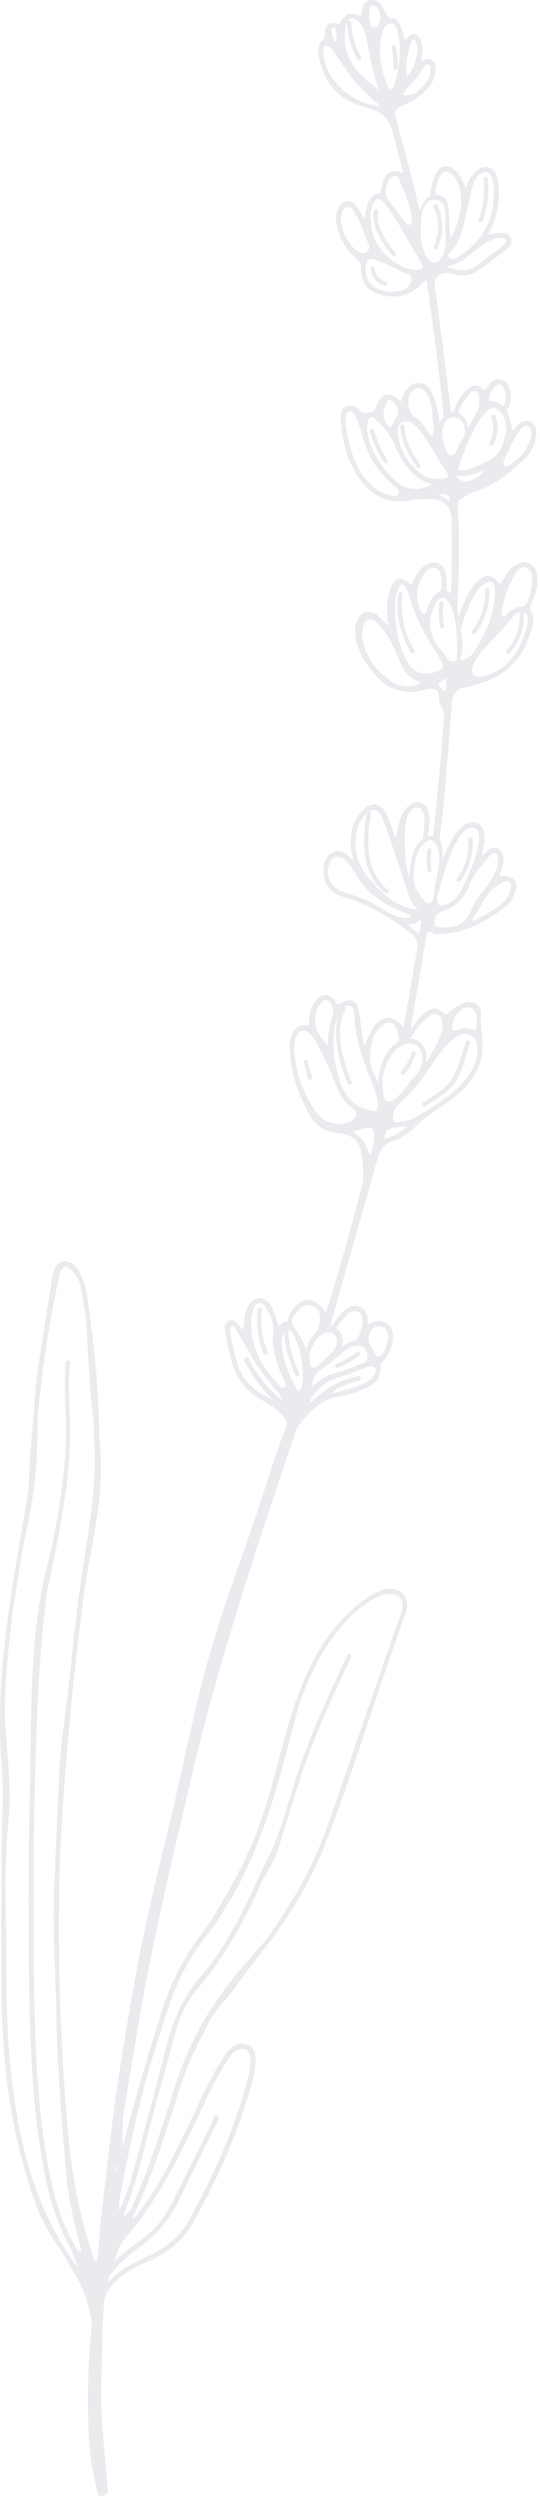 <svg width="128" height="592" viewBox="0 0 128 592" fill="none" xmlns="http://www.w3.org/2000/svg">
<g opacity="0.1" clip-path="url(#clip0_46_161)">
<path d="M103.69 48.61C103.42 48.03 102.56 48.53 102.83 49.11C104.19 52.05 104.2 55.3 102.84 58.25C102.57 58.83 103.43 59.34 103.7 58.75C105.22 55.44 105.21 51.91 103.69 48.6V48.61Z" fill="#342559"/>
<path d="M125.93 142.98C126.97 140.9 127.58 138.69 127.32 136.33C127 133.41 124.54 132.28 122.09 133.88C121.27 134.42 120.62 135.12 120.09 135.93C119.57 136.72 119.07 137.52 118.54 138.35C116.57 135.82 114.85 135.76 112.75 138.12C111.12 139.95 110.2 142.17 109.3 144.4C109.12 144.84 109.03 145.36 108.66 145.79C108.57 145.45 108.49 145.11 108.39 144.78C108.74 136.4 109.04 128.03 108.49 119.65C108.46 119.13 108.54 118.67 109 118.39C110.13 117.7 111.21 116.76 112.44 116.42C117.15 115.1 120.66 111.98 124.16 108.87C125.9 107.33 126.93 105.22 127.13 102.82C127.23 101.58 127 100.44 125.72 99.87C124.44 99.3 123.47 99.89 122.57 100.76C122.18 101.14 122.04 101.83 121.34 101.89C121.24 101.18 121.19 100.48 121.02 99.82C120.84 99.1 120.56 98.41 120.28 97.71C120.14 97.36 119.97 97.08 120.33 96.72C121.02 96.02 121.01 95.06 121.07 94.16C121.2 92.2 120.36 90.44 119.04 89.97C117.19 89.3 116.29 90.6 115.43 91.85C115.08 92.37 114.87 92.46 114.36 91.99C113.2 90.91 112.01 91.22 110.9 92.1C109.44 93.26 108.57 94.86 107.83 96.53C107.68 96.86 107.59 97.25 107.38 97.59C107.23 97.61 107.08 97.64 106.92 97.69C106.4 93.51 105.92 89.45 105.39 85.39C104.64 79.68 104.02 73.96 103.09 68.27C102.66 65.61 104.38 64.14 106.93 64.78C108.95 65.29 111.05 65.55 112.84 64.39C115.42 62.71 117.84 60.78 120.26 58.86C121.01 58.26 121.56 57.35 121.08 56.31C120.61 55.3 119.62 55.09 118.63 55.14C117.72 55.18 116.82 55.4 115.75 55.57C116.07 54.91 116.32 54.45 116.53 53.96C118.1 50.35 118.67 46.59 118 42.7C117.77 41.37 117.32 40.02 115.81 39.62C114.26 39.22 113.14 40.11 112.2 41.19C111.41 42.1 110.8 43.13 110.41 44.68C109.71 42.9 109.14 41.47 107.97 40.41C106.2 38.8 104.37 39.09 103.25 41.21C102.39 42.84 102.13 44.64 101.92 46.45C100.72 47.16 99.88 48.58 99.47 49.9C97.85 42.68 95.85 35.56 93.96 28.41C93.38 26.2 93.55 25.85 95.69 24.9C96.13 24.7 96.59 24.55 97 24.3C99.64 22.73 102.21 21.08 103.05 17.83C103.35 16.66 103.52 15.48 102.64 14.49C101.83 13.58 100.83 14.14 99.78 14.44C100.11 13.04 100.24 11.82 100.02 10.6C99.84 9.6 99.58 8.56 98.45 8.19C97.36 7.83 96.81 8.68 96.19 9.33C96.15 9.37 96.02 9.33 95.9 9.31C95.6 8.18 95.46 7 94.88 5.96C94.48 5.25 94.03 4.35 93.21 4.37C91.85 4.41 91.66 3.51 91.22 2.62C90.55 1.26 89.73 -0.14 87.94 5.57313e-05C86.24 0.13 86.07 1.67 85.72 2.94C85.59 3.41 85.62 3.83 84.83 3.59C82.48 2.89 82.19 3.05 80.8 5.11C80.64 5.35 80.77 5.86 80.11 5.63C78.18 4.98 77.22 5.68 76.98 7.75C76.92 8.3 77.21 8.95 76.62 9.39C75.36 10.33 75.34 11.69 75.54 13.02C76.46 19.32 80.16 23.67 86.1 25.23C91.78 26.72 92.39 28.32 93.71 33.73C94.19 35.7 94.76 37.64 95.25 39.61C95.36 40.04 95.72 40.48 95.4 40.96C92.93 40.06 91.7 40.58 90.77 42.99C90.54 43.58 90.48 44.23 90.34 44.85C90.25 45.25 90.31 45.7 89.71 45.8C87.86 46.11 87.34 47.61 86.89 49.12C86.66 49.88 86.59 50.69 86.4 51.71C85.78 50.76 85.36 50.02 84.85 49.34C84.17 48.44 83.44 47.47 82.13 47.73C80.84 47.99 80.25 49.04 79.85 50.19C79.62 50.85 79.52 51.55 79.62 52.24C80.14 55.87 81.74 58.96 84.55 61.31C85.35 61.98 85.62 62.55 85.58 63.55C85.47 66.7 87.01 68.91 90.03 69.76C93.61 70.77 96.9 70.17 99.67 67.51C100.06 67.14 100.32 66.57 101.14 66.43C102.68 77.19 104.14 87.91 105.15 98.67C104.75 99.09 104.45 99.59 104.22 100.16C103.88 97.74 103.43 95.34 102.45 93.09C101.84 91.7 100.78 90.64 99.16 90.68C97.5 90.72 96.48 91.85 95.77 93.25C95.47 93.84 95.27 94.47 95 95.14C92.43 92.48 90.37 92.95 89.18 96.33C89.16 96.38 89.15 96.43 89.14 96.48C88.7 97.74 86.33 98.26 85.37 97.3C84.51 96.44 83.57 95.67 82.27 96.18C80.97 96.69 80.74 97.91 80.79 99.12C81.01 104.57 82.36 109.68 85.74 114.06C88.63 117.8 92.49 119.26 97.2 118.51C98.62 118.28 100.06 118.21 101.5 118.15C105.05 117.99 107.05 119.83 107.08 123.34C107.12 127.82 107.1 132.31 107.08 136.79C107.08 138.01 107.05 139.23 106.74 140.43C105.89 140.31 105.87 139.74 105.87 139.11C105.87 138.2 105.92 137.28 105.8 136.39C105.35 133.2 102.96 132.28 100.38 134.19C98.89 135.29 98.34 136.99 97.45 138.5C95.23 136.3 93.71 136.53 92.63 139.23C92.35 139.92 92.2 140.66 92.02 141.38C91.52 143.51 91.78 145.66 92 148.19C91.03 147.21 90.36 146.45 89.61 145.79C87.83 144.23 85.61 144.74 84.65 146.92C84.17 148.02 84.07 149.18 84.21 150.37C84.65 154.15 86.63 157.12 89.07 159.91C91.89 163.13 95.31 164.41 99.53 163.62C100.71 163.4 101.97 162.76 103.11 163.25C104.57 163.88 103.7 165.59 104.29 166.67C104.89 167.77 105.35 168.79 105.24 170.15C104.5 179.44 103.73 188.74 102.62 197.99C102.29 197.97 101.91 198.01 101.48 198.13C101.51 197.83 101.55 197.52 101.58 197.22C101.76 195.68 101.93 194.13 101.65 192.59C101.43 191.37 100.8 190.39 99.52 190.03C98.34 189.7 97.47 190.28 96.64 191.03C95.87 191.73 95.37 192.55 95.04 193.55C94.51 195.12 94.2 196.74 93.82 198.37C93.33 197.4 93.03 196.44 92.68 195.5C92.32 194.55 91.98 193.59 91.52 192.69C90.21 190.13 88.22 189.8 86.09 191.74C84.61 193.08 83.79 194.78 83.4 196.72C82.95 198.93 83.08 201.12 83.75 203.63C83.25 203.27 83.07 203.17 82.93 203.03C81.79 201.96 80.55 201.05 78.93 201.84C77.26 202.65 76.69 204.18 76.67 205.96C76.63 209.43 78.11 211.48 81.81 212.52C87.52 214.12 92.35 217.31 97.07 220.7C98.56 221.77 99.24 223.18 98.84 225.14C98.14 228.59 97.65 232.07 97.04 235.54C96.6 238.03 96.12 240.52 95.62 243.16C92.95 240.12 90.34 240.37 88.29 243.65C87.54 244.85 87.02 246.17 86.5 247.53C86.06 247.14 86.06 246.68 86 246.27C85.7 244.05 85.48 241.82 85.12 239.61C84.67 236.85 82.99 236.1 80.72 237.63C80.17 238 80.02 237.97 79.67 237.42C78.14 235.03 76.14 235.03 74.55 237.39C73.63 238.76 73.31 240.33 73.23 241.95C73.2 242.59 73.13 242.9 72.33 242.79C70.93 242.61 70.01 243.43 69.39 244.59C68.88 245.55 68.64 246.6 68.66 247.68C68.75 253.64 70.63 259.12 73.52 264.24C74.89 266.67 77.12 268.08 80.04 268.33C82.63 268.54 85.06 269.52 85.48 272.34C85.9 275.12 86.54 277.98 85.8 280.82C83.39 290.17 80.76 299.45 77.97 308.69C77.77 309.37 77.45 310.01 77.16 310.75C74.86 307.13 71.89 306.85 69.53 309.89C68.8 310.82 68.29 311.86 68.14 313.03C67.86 312.91 67.54 312.9 67.2 313.09C66.76 313.34 66.38 313.75 66.06 314.18C65.93 313.91 65.92 313.48 65.82 313.2C65.31 311.8 64.92 310.34 64.14 309.05C62.83 306.88 60.55 306.81 59.08 308.88C58.51 309.68 58.2 310.59 58.05 311.55C57.89 312.62 57.77 313.69 57.6 314.95C57.29 314.58 57.13 314.38 56.95 314.18C56.25 313.4 55.61 312.23 54.37 312.74C53 313.31 53.25 314.68 53.45 315.83C53.75 317.62 54.16 319.39 54.56 321.15C55.62 325.82 58.02 329.45 62.39 331.7C64.29 332.67 66 333.98 67.38 335.65C67.93 336.31 68.18 336.94 67.83 337.84C65.13 344.58 63.17 351.58 60.83 358.44C56.09 372.32 50.89 386.05 47.39 400.32C44.55 411.87 42.24 423.54 39.41 435.08C36.61 446.48 33.9 457.89 31.86 469.44C29.55 482.56 27.32 495.71 25.86 508.96C25.06 516.22 24.04 523.45 23.47 530.74C23.34 532.42 23.13 534.09 22.96 535.77C22.42 535.21 22.21 534.67 22.02 534.12C19.06 525.16 17.13 515.98 16.27 506.6C14.43 486.55 13.69 466.43 14.05 446.3C14.25 435.32 15.06 424.45 16.01 413.52C16.45 408.45 16.92 403.38 17.42 398.31C17.81 394.35 19.65 378.63 20.3 374.72C21.73 366.14 23.69 357.6 23.92 348.87C24 346.03 23.81 343.2 23.55 340.37C23.48 335.53 23.27 330.69 22.88 325.86C22.55 321.79 22.12 317.74 21.57 313.7C21.08 310.07 20.86 306.02 19.51 302.58C18.88 300.97 17.53 298.8 15.57 298.65C15.23 298.62 14.94 298.67 14.69 298.77C14.57 298.73 14.44 298.74 14.3 298.83C12.99 299.75 12.64 300.98 12.36 302.51C11.81 305.58 11.41 308.68 10.93 311.77C10.07 317.35 9.07 322.92 8.44 328.54C8.22 330.5 8.12 332.46 8.05 334.43C7.42 340.65 6.99 346.89 6.73 353.14C6.11 356.8 5.47 360.45 4.84 364.11C4.83 364.16 4.82 364.2 4.81 364.25C4 368.97 3.22 373.65 2.52 378.34C0.48 392.06 -0.76 405.96 0.52 419.76C0.58 421.26 0.64 422.75 0.71 424.25C0.22 440.37 0.24 456.5 0.4 472.62C0.53 486.16 1.92 499.57 5.55 512.68C7.39 519.33 9.39 525.88 13.53 531.57C14.97 533.55 16.11 535.74 17.37 537.85C18.88 540.38 20.23 543.01 20.85 545.9C21.19 547.48 21.88 548.98 21.72 550.71C20.78 560.45 20.52 570.2 21.29 579.96C21.55 583.25 22.25 586.5 23 589.72C23.14 590.34 23.22 591.18 24.28 590.99C25.26 590.82 25.63 590.25 25.53 589.3C25.47 588.72 25.44 588.13 25.39 587.55C25 583.19 24.59 578.84 24.24 574.48C23.63 566.9 24.27 559.33 24.28 551.75C24.28 549.51 24.57 547.28 24.69 545.04C24.76 543.81 25.29 542.82 26.01 541.85C28.34 538.73 31.58 536.95 35.07 535.5C39.75 533.55 43.51 530.44 45.97 526C51.67 515.7 56.45 504.99 59.62 493.62C60.15 491.72 60.59 489.78 60.59 487.79C60.59 486.31 60.34 484.86 58.75 484.18C57.17 483.5 55.83 484.12 54.63 485.13C53.55 486.04 52.85 487.25 52.14 488.44C48.89 493.85 46.44 499.66 43.67 505.32C40.43 511.93 37.1 518.51 32.54 524.36C32.23 524.76 32.01 525.34 31.29 525.43C31.93 524.03 32.54 522.73 33.12 521.41C36.99 512.6 39.75 503.39 42.7 494.25C44.08 489.98 45.9 485.87 47.96 481.89C48.93 480.02 49.87 478.05 51.09 476.34C52.45 474.45 54.17 472.84 55.5 470.93C59.31 465.45 63.75 460.45 67.43 454.9C71.09 449.37 74.38 443.56 76.81 437.38C82.37 423.28 86.86 408.68 91.82 394.36C93 390.95 94.18 387.54 95.36 384.14C96.06 382.13 97.38 379.51 95.7 377.62C92.38 373.89 86.75 378.38 84.07 380.64C77.21 386.44 73.08 394.47 70.13 402.86C70.06 402.92 69.99 402.99 69.96 403.11C69.87 403.44 69.79 403.77 69.7 404.1C68.82 406.7 68.05 409.32 67.34 411.91C65.19 419.74 63.38 427.67 60.31 435.21C57.43 442.27 53.65 448.91 49.63 455.37C49.16 456.01 48.7 456.65 48.22 457.28C43.84 463 40.54 469.23 38.42 476.05C35.64 484.96 32.89 493.88 30.5 502.9C29.99 504.83 29.48 506.77 28.98 508.71C29.04 506.3 29.1 503.9 29.15 501.49C30.16 495.06 31.24 488.63 32.3 482.21C35.77 461.26 40.72 440.62 45.59 419.97C51.93 393.1 60.64 366.93 69.48 340.8C69.87 339.65 70.15 338.37 70.86 337.44C73.29 334.29 75.97 331.45 80.24 330.72C82.65 330.31 85.02 329.57 87.22 328.45C89.55 327.27 90.39 325.82 90.15 323.41C90.09 322.86 90.41 322.67 90.71 322.37C92.07 320.99 92.83 319.3 93.07 317.4C93.26 315.88 93.18 314.35 91.72 313.39C90.3 312.45 88.89 312.68 87.52 313.57C87.46 313.61 87.33 313.54 87.14 313.51C87.14 313.11 87.17 312.69 87.14 312.27C86.89 309.52 84.47 308.37 82.16 309.9C81.35 310.44 80.73 311.17 80.14 311.94C79.59 312.67 79.04 313.4 78.49 314.13C78.44 314.13 78.38 314.11 78.33 314.11C78.86 311.63 79.58 309.25 80.26 306.86C83.36 295.99 86.48 285.12 89.53 274.23C90.11 272.16 91.14 270.74 93.27 270.07C95.28 269.43 97 268.2 98.49 266.72C100.4 264.82 102.58 263.31 104.82 261.86C105.22 261.6 105.61 261.31 106.01 261.05C109.42 258.78 112.15 255.91 113.67 252.05C115.2 248.16 113.77 244.13 114.02 240.16C114.18 237.65 111.53 236.62 109.17 237.76C108.1 238.28 107.22 239.06 106.36 239.86C106.04 240.16 105.81 240.37 105.31 239.97C103.32 238.39 102.23 238.46 100.3 240.13C99.22 241.07 98.44 242.29 97.33 243.63C98.58 236.32 99.8 229.35 100.94 222.38C101.15 221.12 101.15 220.01 102.86 221.09C103.17 221.29 103.69 221.19 104.11 221.19C110.25 221.08 115.22 218.13 119.95 214.64C120.68 214.1 121.16 213.3 121.58 212.48C123.32 209.06 122.24 207.29 118.4 207.42C118.9 205.84 119.64 204.31 119.22 202.61C118.73 200.65 117.15 200.13 115.6 201.4C115.17 201.76 114.95 202.38 114.2 202.5C114.37 201.62 114.55 200.79 114.69 199.96C115.13 197.32 114.54 195.5 113.05 194.88C111.51 194.24 109.55 195.16 108.11 197.27C106.73 199.29 105.75 201.53 104.79 203.77C104.99 201.75 104.89 199.9 104.19 198.85C104.73 194.44 105.23 190.02 105.6 185.58C106.14 179.04 106.65 172.5 107.18 165.96C107.3 164.44 108.42 162.97 109.71 162.87C111.02 162.77 112.19 162.25 113.42 161.91C120.5 159.95 124.57 155.18 126.22 148.16C126.48 147.04 126.62 145.88 125.98 144.89C125.49 144.13 125.62 143.6 125.98 142.88L125.93 142.98ZM97.41 10.11C97.51 9.81 97.62 9.42 97.98 9.42C98.51 9.42 98.65 9.91 98.72 10.32C99.25 13.27 98.35 15.84 96.48 18.11C96.06 15.32 96.56 12.69 97.4 10.1L97.41 10.11ZM98.75 18.4C99.36 17.53 99.98 16.65 100.6 15.79C100.82 15.48 101.07 15.15 101.5 15.25C102.04 15.37 102.03 15.86 102.04 16.28C102.07 17.62 101.65 18.84 100.77 19.82C99.44 21.3 98.16 22.99 95.46 22.48C96.38 20.82 97.79 19.79 98.76 18.41L98.75 18.4ZM88.15 1.29C88.92 1.11 89.32 1.85 89.73 2.41C90.1 2.91 90.13 3.49 90.11 4.34C90.11 4.4 90.14 4.74 90.03 5.03C89.79 5.66 89.61 6.47 88.77 6.49C87.83 6.51 87.8 5.62 87.68 4.98C87.55 4.31 87.52 3.6 87.56 2.92C87.6 2.33 87.37 1.48 88.15 1.29ZM82.23 5.35C82.4 8.44 83.24 11.36 84.74 14.07C85.05 14.63 85.92 14.13 85.6 13.57C84.18 11.01 83.4 8.28 83.24 5.35C83.22 4.89 82.71 4.77 82.42 4.96C82.84 4.28 83.47 4.22 84.27 4.64C85.21 5.14 85.78 5.98 86.2 6.91C86.48 7.54 86.69 8.21 86.82 8.89C87.64 13.07 88.3 17.3 89.9 21.36C85.76 18.16 81.74 14.88 81.72 8.98C81.72 7.75 81.77 6.53 82.23 5.36V5.35ZM78.96 6.51C79.35 6.47 79.47 6.81 79.55 7.12C79.8 7.99 79.86 8.87 79.76 10.01C78.88 9.09 78.59 8.21 78.55 7.25C78.54 6.94 78.55 6.56 78.96 6.51ZM76.96 14.47C76.81 13.85 76.72 13.21 76.7 12.58C76.68 11.97 76.44 11.01 77.09 10.86C77.69 10.72 78.46 11.21 78.92 11.88C80.41 14.08 81.83 16.33 83.48 18.42C85.43 20.9 87.71 23.03 90.29 25.18C84 24.66 78.33 20.05 76.97 14.46L76.96 14.47ZM92.56 21.06C92.14 21.07 91.95 20.64 91.82 20.3C90.33 16.41 89.49 12.42 90.48 8.27C90.77 7.08 91.26 5.43 92.73 5.56C94.07 5.68 94.22 7.35 94.47 8.52C94.76 9.87 94.84 11.27 94.75 12.66C94.62 15.23 94.3 17.76 93.35 20.17C93.19 20.57 93.06 21.05 92.56 21.06ZM118.83 56.34C119.25 56.36 119.73 56.37 119.89 56.87C120.02 57.27 119.8 57.62 119.53 57.88C119.03 58.35 118.52 58.84 117.94 59.21C116.4 60.18 114.96 61.25 113.6 62.47C111.34 64.5 108.78 64.26 105.7 63.12C109.6 62.63 111.61 59.81 114.3 58.08C115.72 57.17 117.06 56.26 118.83 56.35V56.34ZM111.91 44.44C112.21 43.09 112.8 41.93 113.98 41.15C115.15 40.37 115.96 40.62 116.52 41.91C117.06 43.16 117.07 44.5 117.04 45.83C117.08 51.36 114.93 55.87 110.67 59.37C110.01 59.91 109.31 60.41 108.58 60.83C107.95 61.2 107.14 61.73 106.53 61.07C105.79 60.27 106.8 59.73 107.2 59.23C108.68 57.39 109.44 55.25 109.97 53.01C110.63 50.16 111.27 47.3 111.91 44.44ZM103.31 44.97C103.43 43.91 103.71 42.87 104.21 41.92C105.03 40.35 106.14 40.19 107.35 41.5C108.89 43.16 109.34 45.22 109.31 48.22C109.17 50.8 108.22 53.81 106.69 56.7C106.73 54.84 106.48 52.92 106.45 51.05C106.43 49.21 106.25 46.58 103.96 46.15C103.69 46.1 103.43 46.09 103.18 46.11C103.22 45.73 103.26 45.35 103.3 44.97H103.31ZM92.97 41.86C93.56 41.55 94.26 41.55 94.49 42.18C95.69 45.34 97.38 48.35 97.62 51.82C97.51 52.32 97.73 53.01 97.09 53.21C96.58 53.37 96.2 52.86 95.93 52.5C94.48 50.61 93.01 48.72 91.65 46.76C90.88 45.65 91.8 42.47 92.97 41.87V41.86ZM85.09 59.66C82.63 58.35 80.38 53.78 80.87 51.04C81.02 50.18 81.31 49.29 82.23 49.04C83.21 48.77 83.64 49.67 84.04 50.31C85.62 52.86 86.42 55.75 87.52 58.19C87.54 59.75 86.33 60.32 85.09 59.66ZM97.12 67.33C96.14 68.9 94.53 69.03 93.13 69.11C88.8 69.12 86.22 66.56 86.71 62.96C86.93 61.33 87.4 61.08 88.92 61.55C91.63 62.38 94.03 63.92 96.67 64.92C97.84 65.36 97.68 66.42 97.11 67.33H97.12ZM98.49 63.92C94.18 63.6 88.59 59.33 87.94 53.28C87.78 51.79 87.68 50.3 88.23 48.86C89.02 46.79 90.01 46.58 91.34 48.34C92.55 49.95 93.74 51.61 94.7 53.39C96.29 56.34 98.15 59.14 99.74 62.08C100.52 63.53 100.16 63.96 98.5 63.92H98.49ZM100.39 59.24C99.71 57.22 99.63 54.81 99.76 52.69C99.87 50.86 100.26 47.71 102.53 47.31C103.5 47.14 104.41 47.46 104.98 48.27C105.91 49.6 105.46 52.6 105.57 54.2C105.68 55.64 105.77 57.01 105.55 58.35C105.53 59.27 105.23 60.21 104.68 60.9C104.48 61.33 104.21 61.7 103.85 61.94C102.15 63.07 100.81 60.49 100.38 59.23L100.39 59.24ZM16.61 336.93C16.5 332.14 16.09 327.38 16.62 322.6C16.69 321.96 15.69 321.97 15.62 322.6C15.09 327.38 15.5 332.14 15.61 336.93C15.71 341.46 15.44 345.97 14.9 350.47C14.31 355.47 13.44 360.42 12.48 365.36C11.99 367.88 10.88 371.58 10.36 374.09C6.89 390.91 7.49 407.42 7.08 424.55C6.71 439.65 6.7 454.76 6.91 469.86C7.12 484.96 7.7 500.06 10.63 514.95C11.79 520.85 13.51 526.54 16.47 531.81C17.38 533.42 17.76 535.26 18.51 536.99C18.26 536.64 18.01 536.29 17.76 535.95C8.23 522.76 4.54 507.58 2.73 491.76C1.67 482.51 1.46 473 1.47 463.63C1.47 454.25 1.07 444.7 1.66 435.34C1.83 432.62 2.2 429.92 2.25 427.2C2.36 421.36 1.78 415.45 1.33 409.58C0.88 403.67 1.39 397.47 1.9 391.58C2.16 388.92 2.46 386.26 2.81 383.61C2.92 382.06 3.12 380.53 3.45 379.04C4.16 374.18 4.98 369.32 5.81 364.47C7 359.42 7.89 354.31 8.41 349.15C8.91 344.24 8.85 339.34 9.03 334.43C10.11 323.41 11.77 312.44 14.17 301.67C15.1 297.52 18.31 302 18.88 303.82C19.42 305.57 19.64 307.43 19.92 309.23C20.16 310.75 20.38 312.28 20.58 313.81C20.58 313.85 20.56 313.89 20.56 313.94C20.76 319.69 21.1 325.43 21.61 331.16C21.79 333.15 22.01 335.14 22.23 337.13C22.23 338.07 22.22 339.01 22.2 339.95C23.37 352.68 20.27 365.63 18.66 378.2C18.15 382.15 17.69 386.11 17.24 390.07C16.88 393.32 16.62 396.58 16.21 399.83L16.19 399.39C16.28 400.79 15.88 402.41 15.71 403.8C15.51 405.5 15.29 407.19 15.08 408.89C14.65 412.35 14.25 415.81 14.09 419.3C13.76 426.2 13.44 433.1 13.14 440.01C13.04 442.36 12.94 444.7 12.84 447.05C12.42 457.3 13.2 467.54 13.38 477.78C13.59 489.9 14.65 501.97 15.62 514.04C16.09 519.95 17.45 525.74 18.89 531.49C19.03 532.05 19.17 532.61 19.36 533.34C18.34 532.89 17.99 532.17 17.59 531.47C13.92 525.12 12.29 518.13 11.08 510.99C8.78 497.42 8.28 483.71 8.07 470C7.74 447.85 7.95 425.7 8.91 403.56C9.28 394.98 9.99 386.41 10.98 377.87C10.98 377.83 10.99 377.79 11 377.75C12.78 369.02 14.69 360.28 15.81 351.43C16.42 346.62 16.74 341.78 16.63 336.93H16.61ZM27.79 512.84C27.82 512.6 27.85 512.35 27.88 512.11C27.88 512.4 27.87 512.69 27.86 512.98C27.78 513.29 27.7 513.59 27.62 513.9C27.56 513.89 27.49 513.87 27.43 513.86C27.43 513.7 27.43 513.54 27.43 513.39C27.44 513.36 27.45 513.34 27.46 513.31C27.46 513.29 27.46 513.27 27.47 513.25C27.63 513.18 27.77 513.05 27.8 512.83L27.79 512.84ZM48.32 498.22C49.91 494.78 51.66 491.42 53.67 488.2C54.29 487.2 54.96 486.22 56.01 485.61C57.78 484.57 59.22 485.31 59.37 487.35C59.51 489.3 59.05 491.17 58.54 493.03C55.4 504.52 50.56 515.31 44.79 525.69C42.65 529.53 39.42 532.31 35.41 534.11C31.85 535.71 28.28 537.23 25.55 540.62C25.55 539.33 26.07 538.67 26.62 538.03C28.48 535.81 30.56 533.82 32.96 532.19C37.12 529.35 40.18 525.61 42.37 521.09C45.3 515.04 48.31 509.03 51.25 502.99C51.53 502.4 52.31 501.45 51.42 501.07C50.63 500.73 50.58 501.94 50.3 502.51C47.02 509.04 43.78 515.59 40.49 522.12C38.83 525.42 36.49 528.15 33.49 530.32C31.3 531.91 29.15 533.56 27.14 535.45C27.67 533.46 28.32 531.52 29.65 529.99C37.83 520.55 43.15 509.44 48.33 498.24L48.32 498.22ZM37.73 482.26C39.13 478.01 40.29 473.67 42.15 469.58C43.86 465.82 45.93 462.31 48.44 459.01C49.85 457.16 51.2 455.28 52.51 453.37C52.72 452.95 52.93 452.57 53.14 452.18C62.4 437.86 66.34 420.78 70.65 404.44C72.38 399.29 74.52 394.3 77.54 389.69C80.54 385.13 84.69 380.39 89.72 378.02C92.26 376.82 96.31 377.3 95.26 381.32C94.87 382.83 94.23 384.32 93.72 385.79C92.59 389.04 91.47 392.3 90.34 395.55C85.95 408.22 81.66 420.94 77.15 433.57C73.86 442.77 68.8 451.29 63.09 459.31C58.47 464.44 53.94 469.67 50.19 475.46C50.09 475.62 49.99 475.78 49.88 475.94C49.47 476.58 49.08 477.22 48.69 477.87C48.42 478.33 48.16 478.79 47.9 479.25C47.73 479.56 47.54 479.86 47.37 480.17C47.36 480.19 47.37 480.21 47.35 480.23C44.84 484.84 42.84 489.71 41.23 494.79C38.28 504.1 35.4 513.43 31.38 522.36C30.94 523.35 30.38 524.19 29.36 524.76C29.36 524.52 29.31 524.35 29.36 524.22C33 515.45 34.68 506.11 37.26 497.04C38.76 491.75 40.2 486.45 41.61 481.14C42.68 477.09 44.59 473.45 47.29 470.31C53.57 462.96 58.05 454.57 61.97 445.82C63.35 442.75 65.25 441.19 66.95 434.35C68.7 429.41 70.06 424.31 71.76 419.34C74.93 410.09 79.08 401.21 83.21 392.36C83.48 391.78 82.62 391.27 82.35 391.86C78.45 400.22 74.54 408.6 71.43 417.29C68.9 424.35 67.21 431.74 64.24 438.62C61.13 444.44 58.75 450.63 55.48 456.37C53.18 460.42 50.79 464.4 47.69 467.88C43.12 473.01 40.75 479.14 39.12 485.72C36.81 495.04 34.26 504.3 31.77 513.58C30.91 516.8 29.8 519.94 28.35 523.43C28.06 521.97 28.27 520.99 28.46 520.02C30.88 507.28 33.62 494.62 37.7 482.27L37.73 482.26ZM59.63 323.05C59.26 322.43 59.06 321.02 58.28 321.43C57.34 321.93 58.36 322.92 58.7 323.6C60.12 326.44 62.19 328.81 64.63 331.48C60.16 329.5 57.25 326.71 56.09 322.28C55.51 320.06 54.89 317.85 54.61 315.57C54.55 315.07 54.29 314.33 54.83 314.11C55.5 313.84 55.81 314.63 56.09 315.08C57.24 316.94 58.35 318.82 59.41 320.74C61.15 323.89 63.27 326.74 65.67 329.4C66.23 330.02 66.73 330.68 66.91 331.54C63.83 329.26 61.57 326.3 59.64 323.04L59.63 323.05ZM67.44 328.45C66.45 329.04 65.85 327.54 65.19 326.86C61.66 323.17 59.65 318.81 59.52 313.65C59.52 312.31 59.66 310.99 60.17 309.73C60.73 308.35 62.1 308.11 62.86 309.36C63.97 311.17 65 313.1 64.75 315.34C64.32 319.1 65.47 322.5 66.87 325.88C67.22 326.72 68.17 328.02 67.44 328.46V328.45ZM71.43 328.47C71.35 328.75 71.33 329.15 70.96 329.23C70.59 329.31 70.36 329.04 70.22 328.75C68.35 324.97 66.51 321.18 66.86 316.78C66.9 316.29 67.04 315.87 67.33 315.56C67.62 319.07 68.52 322.41 70.03 325.6C70.31 326.18 71.17 325.67 70.89 325.1C69.4 321.95 68.54 318.66 68.3 315.18C68.3 315.16 68.29 315.15 68.29 315.13C69.01 315.09 69.41 315.63 69.71 316.21C71.2 319.17 71.64 322.37 71.81 326C71.85 326.61 71.72 327.55 71.46 328.48L71.43 328.47ZM72.64 319.54C72.61 319.49 72.57 319.44 72.55 319.37C71.8 317.37 70.7 315.62 69.46 313.87C68.6 312.66 69.93 311.2 70.89 310.11C71.79 309.1 72.91 308.74 74.2 309.29C75.44 309.82 75.85 310.87 75.86 312.12C75.83 313.21 75.58 314.22 75.24 315.2C74 316.14 73.19 317.58 72.81 319.11C72.75 319.25 72.69 319.39 72.64 319.53V319.54ZM88.68 314.39C89.36 313.86 90.08 313.96 90.79 314.29C91.59 314.66 91.99 315.55 91.97 316.88C91.85 318.07 91.46 319.34 90.73 320.47C90.06 321.5 89.27 321.41 88.75 320.32C88.55 319.89 88.37 319.44 88.09 319.06C86.92 317.49 87.15 315.6 88.69 314.39H88.68ZM87.89 323.58C89 323.59 89.41 324.29 88.9 325.3C88.48 326.13 87.84 326.79 87.03 327.22C84.47 328.58 81.68 329.22 78.47 329.96C79.87 328.74 81.14 328.21 82.43 327.74C83.13 327.48 83.86 327.3 84.56 327.06C84.99 326.91 85.68 326.85 85.53 326.24C85.37 325.59 84.74 325.89 84.3 325.99C80.89 326.74 77.94 328.4 75.27 330.61C74.58 331.18 73.93 331.81 73.2 332.46C73.76 330.38 76.69 327.3 78.97 326.57C81.56 325.74 84.15 324.93 86.65 323.85C87.03 323.68 87.48 323.58 87.89 323.59V323.58ZM87.1 321.27C87.13 322 86.87 322.48 86.16 322.74C85.06 323.15 84 323.65 82.89 324.04C81.33 324.58 79.73 325.01 78.18 325.57C76.62 326.14 75.37 327.27 73.83 328.31C74.15 326.64 74.49 325.37 75.94 324.43C77.85 323.19 79.55 321.61 81.33 320.17C82.08 319.57 82.85 318.98 83.81 318.76C85.87 318.29 87.02 319.18 87.09 321.27H87.1ZM82.3 311.29C83 310.58 83.91 310.17 84.92 310.65C85.9 311.11 85.95 312.05 85.93 313.14C85.86 314.34 85.43 315.59 84.83 316.78C84.69 317.05 84.45 317.41 84.21 317.45C83.01 317.64 82.04 318.2 81.13 318.87C81.4 317.7 81.36 316.48 80.63 315.45C80.36 315.07 80.01 314.79 79.63 314.58C80.43 313.42 81.31 312.32 82.31 311.3L82.3 311.29ZM79.23 319.61C78.61 320.5 77.65 321.03 76.98 321.88C76.95 321.92 76.94 321.96 76.92 322C76.4 322.52 75.88 323.02 75.3 323.45C74.88 323.76 74.32 324.09 73.85 323.66C73.32 323.17 73.42 322.02 73.39 321.4C73.37 321.05 73.38 320.71 73.39 320.36C74.1 318.13 75.81 315.43 77.85 315.47C80.18 315.51 80.26 318.14 79.23 319.61ZM74.72 240.91C74.83 239.76 75.18 238.73 75.85 237.8C76.84 236.44 77.91 236.52 78.6 238.02C78.87 238.6 79.19 239.24 78.97 239.86C78.12 242.34 77.78 244.91 77.65 247.58C75.95 245.63 74.44 243.66 74.71 240.9L74.72 240.91ZM74.95 263.38C71.8 258.95 70.08 253.97 69.72 248.72C69.72 247.35 69.83 246.18 70.4 245.12C71.09 243.86 72.01 243.69 73.14 244.57C73.82 245.1 74.4 245.73 74.79 246.5C76.16 249.26 77.71 251.94 78.81 254.84C79.95 257.83 81.04 260.82 83.91 262.75C84.94 263.44 84.36 265.01 82.96 265.62C80.2 266.8 76.76 265.94 74.95 263.39V263.38ZM87.72 273.71C86.8 271.44 86.24 269.14 83.42 268.09C84.71 267.69 85.5 267.44 86.3 267.21C88.08 266.69 88.64 267.07 88.66 268.94C88.68 270.49 88.35 272 87.72 273.7V273.71ZM87.68 262.93C81.3 261.32 80.32 256.03 79.33 250.77C79.11 249.62 79.13 248.43 79.03 247.14C79.01 244.82 79.21 242.43 80.3 240.24C78.56 245.28 80.57 251.99 82.4 256.54C82.64 257.13 83.6 256.87 83.36 256.27C81.42 251.46 79.11 243.97 81.89 239.11C82.07 238.79 81.87 238.49 81.6 238.4C81.92 238.16 82.3 238.02 82.78 238.13C83.77 238.34 83.97 239.33 83.99 240.18C84.16 245.83 85.99 251.04 88.1 256.21C88.8 257.92 89.48 259.69 89.53 261.59C89.57 263.08 89.12 263.31 87.69 262.95L87.68 262.93ZM87.66 250.46C87.89 248.16 88 245.97 89.36 244.1C89.84 243.45 90.34 242.84 91.08 242.48C92.37 241.84 93.38 242.18 93.92 243.52C94.32 244.53 94.55 245.58 94.54 246.66C91.33 248.35 89.72 252.62 89.68 256.48C88.85 254.49 87.65 252.63 87.66 250.46ZM90.86 258.31C90.86 258.31 90.8 258.31 90.77 258.3C90.28 255.18 91.22 251.93 93.13 249.37C93.98 248.23 95.29 247.35 96.71 247.12C98.07 246.9 99.36 247.4 99.94 249.19C100.36 250.47 100.14 251.86 99.59 253.07C99.31 253.68 98.94 254.25 98.51 254.76C98.01 255.35 97.4 255.68 96.99 256.35C96.46 257.23 95.83 258.04 95.13 258.79C94.47 259.51 93.49 260.61 92.47 260.77C91.7 260.89 91.18 260.33 91 259.64C90.97 259.53 90.85 258.31 90.85 258.31H90.86ZM91.14 269.74C91.23 267.37 91.79 267.06 96.58 266.71C94.98 268.29 93.08 268.97 91.14 269.74ZM107.17 243.06C107.36 241.31 108.25 239.95 109.63 238.93C110.29 238.44 111.16 238.33 111.9 238.82C112.96 239.52 113.02 240.68 113.12 241.88C113.06 242.24 112.98 242.66 112.93 243.08C112.85 243.94 112.57 244.13 111.71 243.72C110.59 243.18 109.41 243.54 108.29 243.93C107.41 244.24 107.08 243.93 107.18 243.05L107.17 243.06ZM105.67 247.67C106.29 246.96 107.04 246.33 107.83 245.78C109.01 244.96 110.35 244.43 111.72 245.2C113.04 245.94 113.17 247.34 113.19 249C112.9 252.39 111.01 255.27 108.43 257.67C105.38 260.51 101.79 262.65 98.18 264.71C97.1 265.32 95.87 265.53 94.66 265.7C93.32 265.88 92.91 265.43 93.17 264.06C93.36 263.05 93.74 262.08 94.54 261.41C98.04 258.51 100.51 254.78 103.05 251.1C103.86 249.92 104.73 248.76 105.67 247.68V247.67ZM101.9 240.47C102.47 240.03 103.18 239.84 103.84 240.3C104.83 240.99 104.92 242.07 104.95 243.22C104.9 243.58 104.94 244.04 104.77 244.42C103.66 246.94 102.49 249.42 100.99 251.67C101.21 250.55 101.18 249.42 100.68 248.31C100.01 246.85 98.71 246.05 97.25 245.99C98.36 243.85 99.94 242 101.9 240.48V240.47ZM96.2 194.89C96.51 192.61 97.75 191.02 99.05 191.22C100.23 191.4 100.83 192.88 100.57 195.33C100.45 196.46 100.33 197.58 100.22 198.71C98.16 200.03 97.5 203.29 97.2 205.47C97.1 206.22 97.07 206.96 97.09 207.69C96.44 206.11 96.11 204.46 96.04 202.71C95.94 200.1 95.83 197.49 96.19 194.88L96.2 194.89ZM84.73 196.18C85.04 194.91 85.68 193.82 86.62 192.9C86.73 192.79 86.84 192.71 86.95 192.62C85.8 199.23 85.58 206.78 91.26 211.43C91.75 211.83 92.47 211.13 91.97 210.72C86.49 206.24 86.83 198.95 87.96 192.62C88 192.37 87.88 192.18 87.7 192.08C88.87 191.44 89.79 191.9 90.54 193.57C91.92 196.63 92.82 199.88 93.89 203.05C94.91 206.07 95.94 209.1 96.96 212.12C97.39 213.39 98.11 214.5 99.09 215.48C96.63 215.03 94.35 214.24 92.37 212.77C90.13 211.11 88.2 209.11 86.59 206.84C84.3 203.6 83.77 200 84.71 196.18H84.73ZM93.26 216.64C91.87 215.97 90.53 215.18 89.22 214.37C86.69 212.8 83.83 212.09 81.07 211.1C78.54 210.2 77.26 207.64 77.89 205.05C78.46 202.71 80.02 202.23 81.87 203.72C83.04 204.66 83.68 205.96 84.4 207.17C87.09 211.67 91.14 214.34 95.9 216.15C96.43 216.35 97.06 216.38 97.54 217.09C95.94 217.68 94.56 217.26 93.26 216.64ZM99.28 221.15C98.42 220.41 97.64 219.74 96.59 218.84C97.95 218.97 98.77 218.43 99.71 217.74C99.85 218.99 99.65 220.01 99.28 221.14V221.15ZM102.4 213.37C101.71 214.45 100.83 213.7 100.25 212.95C99.91 212.51 99.64 212.02 99.34 211.55C99.12 211.19 98.62 210.7 98.5 210.3C98.18 209.24 98.04 208.11 98.08 206.94C98.1 206.32 98.18 205.45 98.34 204.52C98.41 203.8 98.56 203.12 98.8 202.54C99.09 201.59 99.49 200.73 100.03 200.17C100.43 199.65 101.01 199.2 101.59 199C102.13 198.82 102.58 198.97 102.96 199.39C104.62 201.24 104.1 204.14 103.77 206.36C103.59 207.6 103.27 208.81 103.07 210.04C102.9 211.07 102.98 212.45 102.4 213.36V213.37ZM119.18 208.96C119.63 208.71 120.15 208.43 120.67 208.85C121.2 209.28 121.18 209.87 121.04 210.46C120.72 211.85 120.08 213.06 118.98 213.99C116.94 215.71 114.51 216.8 112.23 218.12C112.14 218.02 112.05 217.92 111.96 217.82C113.11 215.91 114.27 214 115.43 212.09C116.32 210.63 117.72 209.76 119.17 208.96H119.18ZM116.09 202.62C116.36 202.24 116.79 201.9 117.33 202.08C117.94 202.28 117.99 202.86 118.04 203.39C118.15 204.6 117.8 205.71 117.26 206.77C116.45 208.34 115.51 209.81 114.36 211.16C113.32 212.38 112.42 213.71 111.85 215.22C110.66 218.4 108.35 219.77 105.01 219.61C104.23 219.54 103.1 219.81 103.02 218.61C102.94 217.47 103.34 216.27 104.56 215.9C108.08 214.85 110.26 212.5 111.46 209.14C112.4 206.52 114.53 204.77 116.09 202.61V202.62ZM108.48 198.87C108.83 198.28 109.24 197.7 109.71 197.2C110.46 196.4 111.36 195.69 112.52 196.13C113.72 196.59 113.49 197.77 113.55 198.49C113.55 199.78 113.36 200.77 113.05 201.74C112.13 204.7 110.93 207.55 109.6 210.35C108.73 212.2 107.34 213.56 105.37 214.27C104.28 214.66 103.73 214.27 103.66 213.16C103.63 212.74 103.6 212.28 103.73 211.89C105.18 207.5 106.06 202.9 108.48 198.87ZM108.1 112.52C110.48 113.26 112.49 112.06 114.94 111.37C112.26 114.36 109.09 114.84 108.1 112.52ZM123.37 101.66C123.78 101.08 124.42 100.69 125.17 100.99C125.96 101.31 125.96 102.04 125.94 103.07C125.34 106.02 123.54 108.47 120.72 110.18C120.38 110.38 119.95 110.63 119.54 110.28C119.21 109.99 119.27 109.58 119.4 109.24C120.48 106.59 121.72 104.01 123.37 101.66ZM116.01 93.68C116.55 92.69 116.87 91.47 118.08 91.05C118.63 90.86 119.06 91.35 119.34 91.82C120.16 93.22 119.96 94.66 119.39 96.25C118.39 95.64 117.59 94.99 116.52 94.99C116.37 94.99 116.19 94.93 116.09 94.83C115.69 94.48 115.81 94.03 116.01 93.67V93.68ZM115.49 97.27C116.54 96.11 118.02 96.47 119.05 98.06C119.76 99.17 120.01 100.42 120 101.76C119.46 104.97 118.72 107.96 115.16 109.37C113.34 110.09 111.72 111.29 109.65 111.33C108.84 111.34 108.43 111.19 108.81 110.23C110.2 106.65 111.41 103.01 113.48 99.73C114.06 98.82 114.78 98.05 115.49 97.27ZM110.48 94.25C111.04 93.44 111.79 92.29 112.84 92.71C113.82 93.11 113.62 94.44 113.57 95.43C113.54 96.01 113.47 96.64 113.21 97.14C112.49 98.52 111.75 99.89 111 101.28C110.66 99.73 109.88 98.19 108.55 97.73C109.04 96.53 109.7 95.38 110.47 94.25H110.48ZM97.45 92.95C98.45 91.51 100.08 91.57 101.1 93.15C102.24 94.91 102.48 96.95 102.55 98.97C102.6 100.4 103.13 101.87 102.41 103.36C101.65 102.88 101.43 102.13 101.02 101.53C100.32 100.51 99.55 99.57 98.51 98.88C96.74 97.7 96.22 94.71 97.45 92.94V92.95ZM91.48 95.63C91.97 94.37 92.58 94.3 93.41 95.32C94.65 96.87 94.67 97.68 93.61 99.36C93.25 99.94 92.98 100.58 92.63 101.27C90.43 99.68 90.69 97.68 91.49 95.62L91.48 95.63ZM94.51 116.88C94.27 117.46 93.62 117.47 93.12 117.39C91.24 117.08 89.56 116.32 88.15 115.01C85.78 112.8 84.3 110.07 83.37 107.01C82.65 104.66 82.04 102.29 81.85 99.93C81.95 98.95 81.67 97.74 82.7 97.45C83.79 97.15 84.1 98.42 84.49 99.14C85.01 100.11 85.34 101.21 85.61 102.29C86.91 107.65 89.64 112.1 93.99 115.51C94.48 115.89 94.74 116.34 94.51 116.87V116.88ZM93.52 113.68C90.25 110.58 87.87 106.91 87.12 102.35C86.99 101.55 86.97 100.77 87.14 99.98C87.44 98.57 87.89 98.36 89.03 99.32C91.23 101.17 92.77 103.53 93.89 106.15C94.61 107.83 95.47 109.4 96.64 110.8C98.13 112.58 99.83 114.06 102.5 114.65C99.38 116.42 96.04 116.07 93.52 113.68ZM100.46 112.63C96.96 110.26 94.95 106.94 94.3 102.79C94.12 101.62 94.36 100.45 95.53 99.92C96.62 99.42 97.62 100.03 98.41 100.75C99.96 102.17 100.94 104.03 102.05 105.77C103.25 107.65 104.4 109.57 105.6 111.45C106.6 113.03 106.53 113.19 104.62 113.37C104.3 113.4 103.98 113.4 103.66 113.42C102.52 113.44 101.41 113.27 100.45 112.62L100.46 112.63ZM106.68 118.6C105.64 118.22 104.86 117.39 103.79 117.07C105.803 116.757 106.766 117.267 106.68 118.6ZM105.25 105.09C104.78 103.34 104.54 101.93 105.36 100.19C105.79 99.27 107.06 98.4 108.11 98.95C108.18 98.99 108.57 98.97 108.76 99.07C109.11 99.26 109.41 99.6 109.61 99.93C110.13 100.76 110.22 101.76 110.23 102.73C109.64 103.83 109.03 104.93 108.42 106.07C108.23 106.88 107.9 107.75 107.19 107.84C105.91 108 105.49 105.98 105.25 105.09ZM100.65 135.73C101.26 134.86 102.11 134.23 103.24 134.55C104.35 134.87 104.5 135.88 104.59 136.86C104.62 137.23 104.64 137.6 104.66 137.98C104.77 139.09 104.61 139.94 103.44 140.61C102.21 141.32 101.85 142.81 101.3 144.08C101.11 144.53 101.12 145.28 100.42 145.23C99.82 145.18 99.68 144.52 99.48 144.04C98.28 141.05 98.85 138.29 100.65 135.73ZM93.14 161.54C89.6 159.31 87.1 156.19 86.06 152.06C85.77 150.92 85.8 149.73 86.03 148.57C86.18 147.83 86.36 147.07 87.19 146.79C88.05 146.5 88.72 146.92 89.35 147.49C91.59 149.51 92.83 152.15 94 154.85C94.59 156.22 95.15 157.6 95.99 158.85C96.88 160.18 98.12 161.06 99.94 161.71C97.35 162.9 95.13 162.79 93.15 161.55L93.14 161.54ZM102.79 159.25C99.96 160 97.75 159.03 96.38 156.41C94.46 152.74 93.71 148.8 93.66 144.7C93.66 142.83 93.74 140.96 94.49 139.21C94.63 138.88 94.76 138.46 95.19 138.41C95.7 138.35 95.96 138.75 96.15 139.13C96.46 139.75 96.76 140.38 96.94 141.04C98.45 146.39 101.09 151.17 104.17 155.74C105.55 157.8 105.22 158.6 102.78 159.25H102.79ZM105.53 163.8C103.38 162.12 103.38 162.01 105.84 160.55C105.72 161.76 105.63 162.76 105.53 163.8ZM108.34 154.89C108.32 155.1 108.31 155.32 108.29 155.53C108.31 156.69 107.62 156.93 106.25 156.27C105.68 155.53 105.18 154.57 104.82 154.2C101.54 150.81 101.05 146.52 103.48 142.57C104.79 140.46 106.31 142.09 106.98 143.71C108.15 146.5 108.22 149.98 108.34 152.97C108.37 153.61 108.38 154.25 108.33 154.89H108.34ZM118.96 144.61C119.49 141.27 120.78 138.11 122.56 135.19C123.4 133.81 125.25 134.12 125.9 135.59C126.63 137.24 125.67 142.11 124.37 143.36C124.12 143.6 123.83 143.69 123.5 143.7C122.18 143.75 121.22 144.49 120.29 145.32C119.99 145.59 119.72 146.14 119.28 145.97C118.71 145.76 119.05 145.13 118.95 144.61H118.96ZM110.19 156.13C109.77 156.28 109.44 156.34 109.17 156.35C109.26 156.01 109.31 155.66 109.33 155.3C109.62 153.97 109.67 152.56 109.53 151.12C109.46 150.37 109.37 149.6 109.25 148.82C109.99 146.31 110.86 143.84 112.11 141.51C112.8 140.23 113.61 139.06 114.89 138.28C116.34 137.39 117.11 137.73 117.33 139.45C117.38 139.87 117.33 140.3 117.33 140.73C117.12 144.87 115.79 148.65 113.65 152.16C112.72 153.67 112.12 155.45 110.18 156.13H110.19ZM114.36 160.19C112.54 160.6 111.48 159.51 112.09 157.75C112.69 156.01 113.79 154.54 115.07 153.24C117.46 150.81 119.74 148.27 121.94 145.67C122.29 145.26 122.68 145.02 123.13 144.94C123.4 148.31 122.37 151.48 120.09 154C119.66 154.48 120.37 155.19 120.8 154.71C123.22 152.02 124.4 148.63 124.13 145.02C124.16 145.03 124.19 145.02 124.23 145.04C125.22 145.41 125.07 146.28 125.16 146.94C123.97 153.02 120.96 158.71 114.36 160.19Z" fill="#342559"/>
<path d="M115.64 42.34C115.57 41.71 114.57 41.7 114.64 42.34C115 45.67 114.61 48.89 113.47 52.04C113.25 52.65 114.22 52.91 114.43 52.31C115.6 49.07 116 45.76 115.63 42.34H115.64Z" fill="#342559"/>
<path d="M93.75 59.88C91.71 57.38 88.94 53.55 89.6 50.14C89.72 49.51 88.76 49.24 88.64 49.87C87.89 53.72 90.74 57.75 93.05 60.58C93.46 61.08 94.16 60.37 93.76 59.87L93.75 59.88Z" fill="#342559"/>
<path d="M91.43 66.66C90.05 66.3 88.97 65.12 88.82 63.68C88.75 63.05 87.75 63.04 87.82 63.68C88.02 65.56 89.32 67.14 91.17 67.63C91.79 67.79 92.06 66.83 91.44 66.67L91.43 66.66Z" fill="#342559"/>
<path d="M99.69 110.13C97.82 107.34 95.96 104.47 95.89 101C95.88 100.36 94.88 100.36 94.89 101C94.97 104.65 96.85 107.68 98.83 110.63C99.19 111.16 100.05 110.66 99.69 110.13Z" fill="#342559"/>
<path d="M91.87 108.94C90.45 106.74 89.37 104.39 88.63 101.87C88.45 101.25 87.48 101.52 87.67 102.14C88.43 104.74 89.54 107.17 91.01 109.45C91.36 109.99 92.22 109.49 91.87 108.95V108.94Z" fill="#342559"/>
<path d="M117.45 98.54C117.24 97.94 116.27 98.2 116.49 98.81C117.2 100.82 117.05 102.89 116.04 104.77C115.73 105.34 116.6 105.84 116.9 105.27C118.04 103.17 118.25 100.8 117.46 98.54H117.45Z" fill="#342559"/>
<path d="M98.23 153.92C95.77 149.86 94.82 145.37 95.39 140.67C95.47 140.03 94.47 140.04 94.39 140.67C93.8 145.53 94.83 150.24 97.37 154.43C97.7 154.98 98.57 154.48 98.23 153.93V153.92Z" fill="#342559"/>
<path d="M114.99 139.69C115.12 143.22 114.09 146.52 111.93 149.32C111.54 149.82 112.24 150.54 112.64 150.03C114.96 147.03 116.14 143.49 116 139.69C115.98 139.05 114.98 139.05 115 139.69H114.99Z" fill="#342559"/>
<path d="M105.3 148.21C104.94 146.43 104.89 144.65 105.11 142.85C105.19 142.21 104.19 142.22 104.11 142.85C103.88 144.74 103.96 146.61 104.34 148.48C104.47 149.11 105.43 148.84 105.3 148.21Z" fill="#342559"/>
<path d="M93.76 11.05C93.59 10.43 92.62 10.69 92.8 11.32C93.23 12.86 93.39 14.42 93.29 16.02C93.25 16.66 94.25 16.66 94.29 16.02C94.4 14.33 94.22 12.68 93.77 11.06L93.76 11.05Z" fill="#342559"/>
<path d="M112.02 198.67C111.98 198.03 110.98 198.03 111.02 198.67C111.26 202.1 110.34 205.28 108.32 208.07C107.94 208.59 108.81 209.09 109.18 208.57C111.29 205.66 112.26 202.25 112.01 198.67H112.02Z" fill="#342559"/>
<path d="M102.27 201.48C102.36 200.85 101.4 200.58 101.31 201.21C101.07 202.87 101.07 204.49 101.31 206.14C101.4 206.77 102.37 206.5 102.27 205.87C102.06 204.41 102.06 202.93 102.27 201.47V201.48Z" fill="#342559"/>
<path d="M110.45 246.7C109.53 249.35 108.81 252.26 107.56 254.77C106.17 257.57 102.89 259.34 100.36 261.06C99.83 261.42 100.33 262.29 100.86 261.92C103.19 260.35 106.35 258.63 107.93 256.23C109.67 253.58 110.38 249.93 111.41 246.97C111.62 246.36 110.66 246.1 110.45 246.7Z" fill="#342559"/>
<path d="M97.61 249.21C97.08 250.87 96.25 252.36 95.1 253.67C94.68 254.15 95.38 254.86 95.81 254.38C97.07 252.94 97.99 251.3 98.57 249.48C98.77 248.87 97.8 248.6 97.61 249.21Z" fill="#342559"/>
<path d="M73.97 255.04C73.64 253.82 73.3 252.6 72.97 251.37C72.8 250.75 71.84 251.01 72.01 251.64C72.34 252.86 72.68 254.08 73.01 255.31C73.18 255.93 74.14 255.67 73.97 255.04Z" fill="#342559"/>
<path d="M84.46 320.19C83.05 321.34 81.48 322.26 79.78 322.93C79.19 323.16 79.45 324.13 80.05 323.89C81.92 323.15 83.61 322.16 85.17 320.9C85.67 320.49 84.96 319.79 84.46 320.19Z" fill="#342559"/>
<path d="M63.45 320.21C62.1 316.99 61.64 313.64 62.07 310.17C62.15 309.53 61.15 309.54 61.07 310.17C60.63 313.72 61.1 317.17 62.48 320.47C62.73 321.05 63.69 320.8 63.44 320.2L63.45 320.21Z" fill="#342559"/>
</g>
<defs>
<clipPath id="clip0_46_161">
<rect width="127.37" height="591.09" fill="white"/>
</clipPath>
</defs>
</svg>
